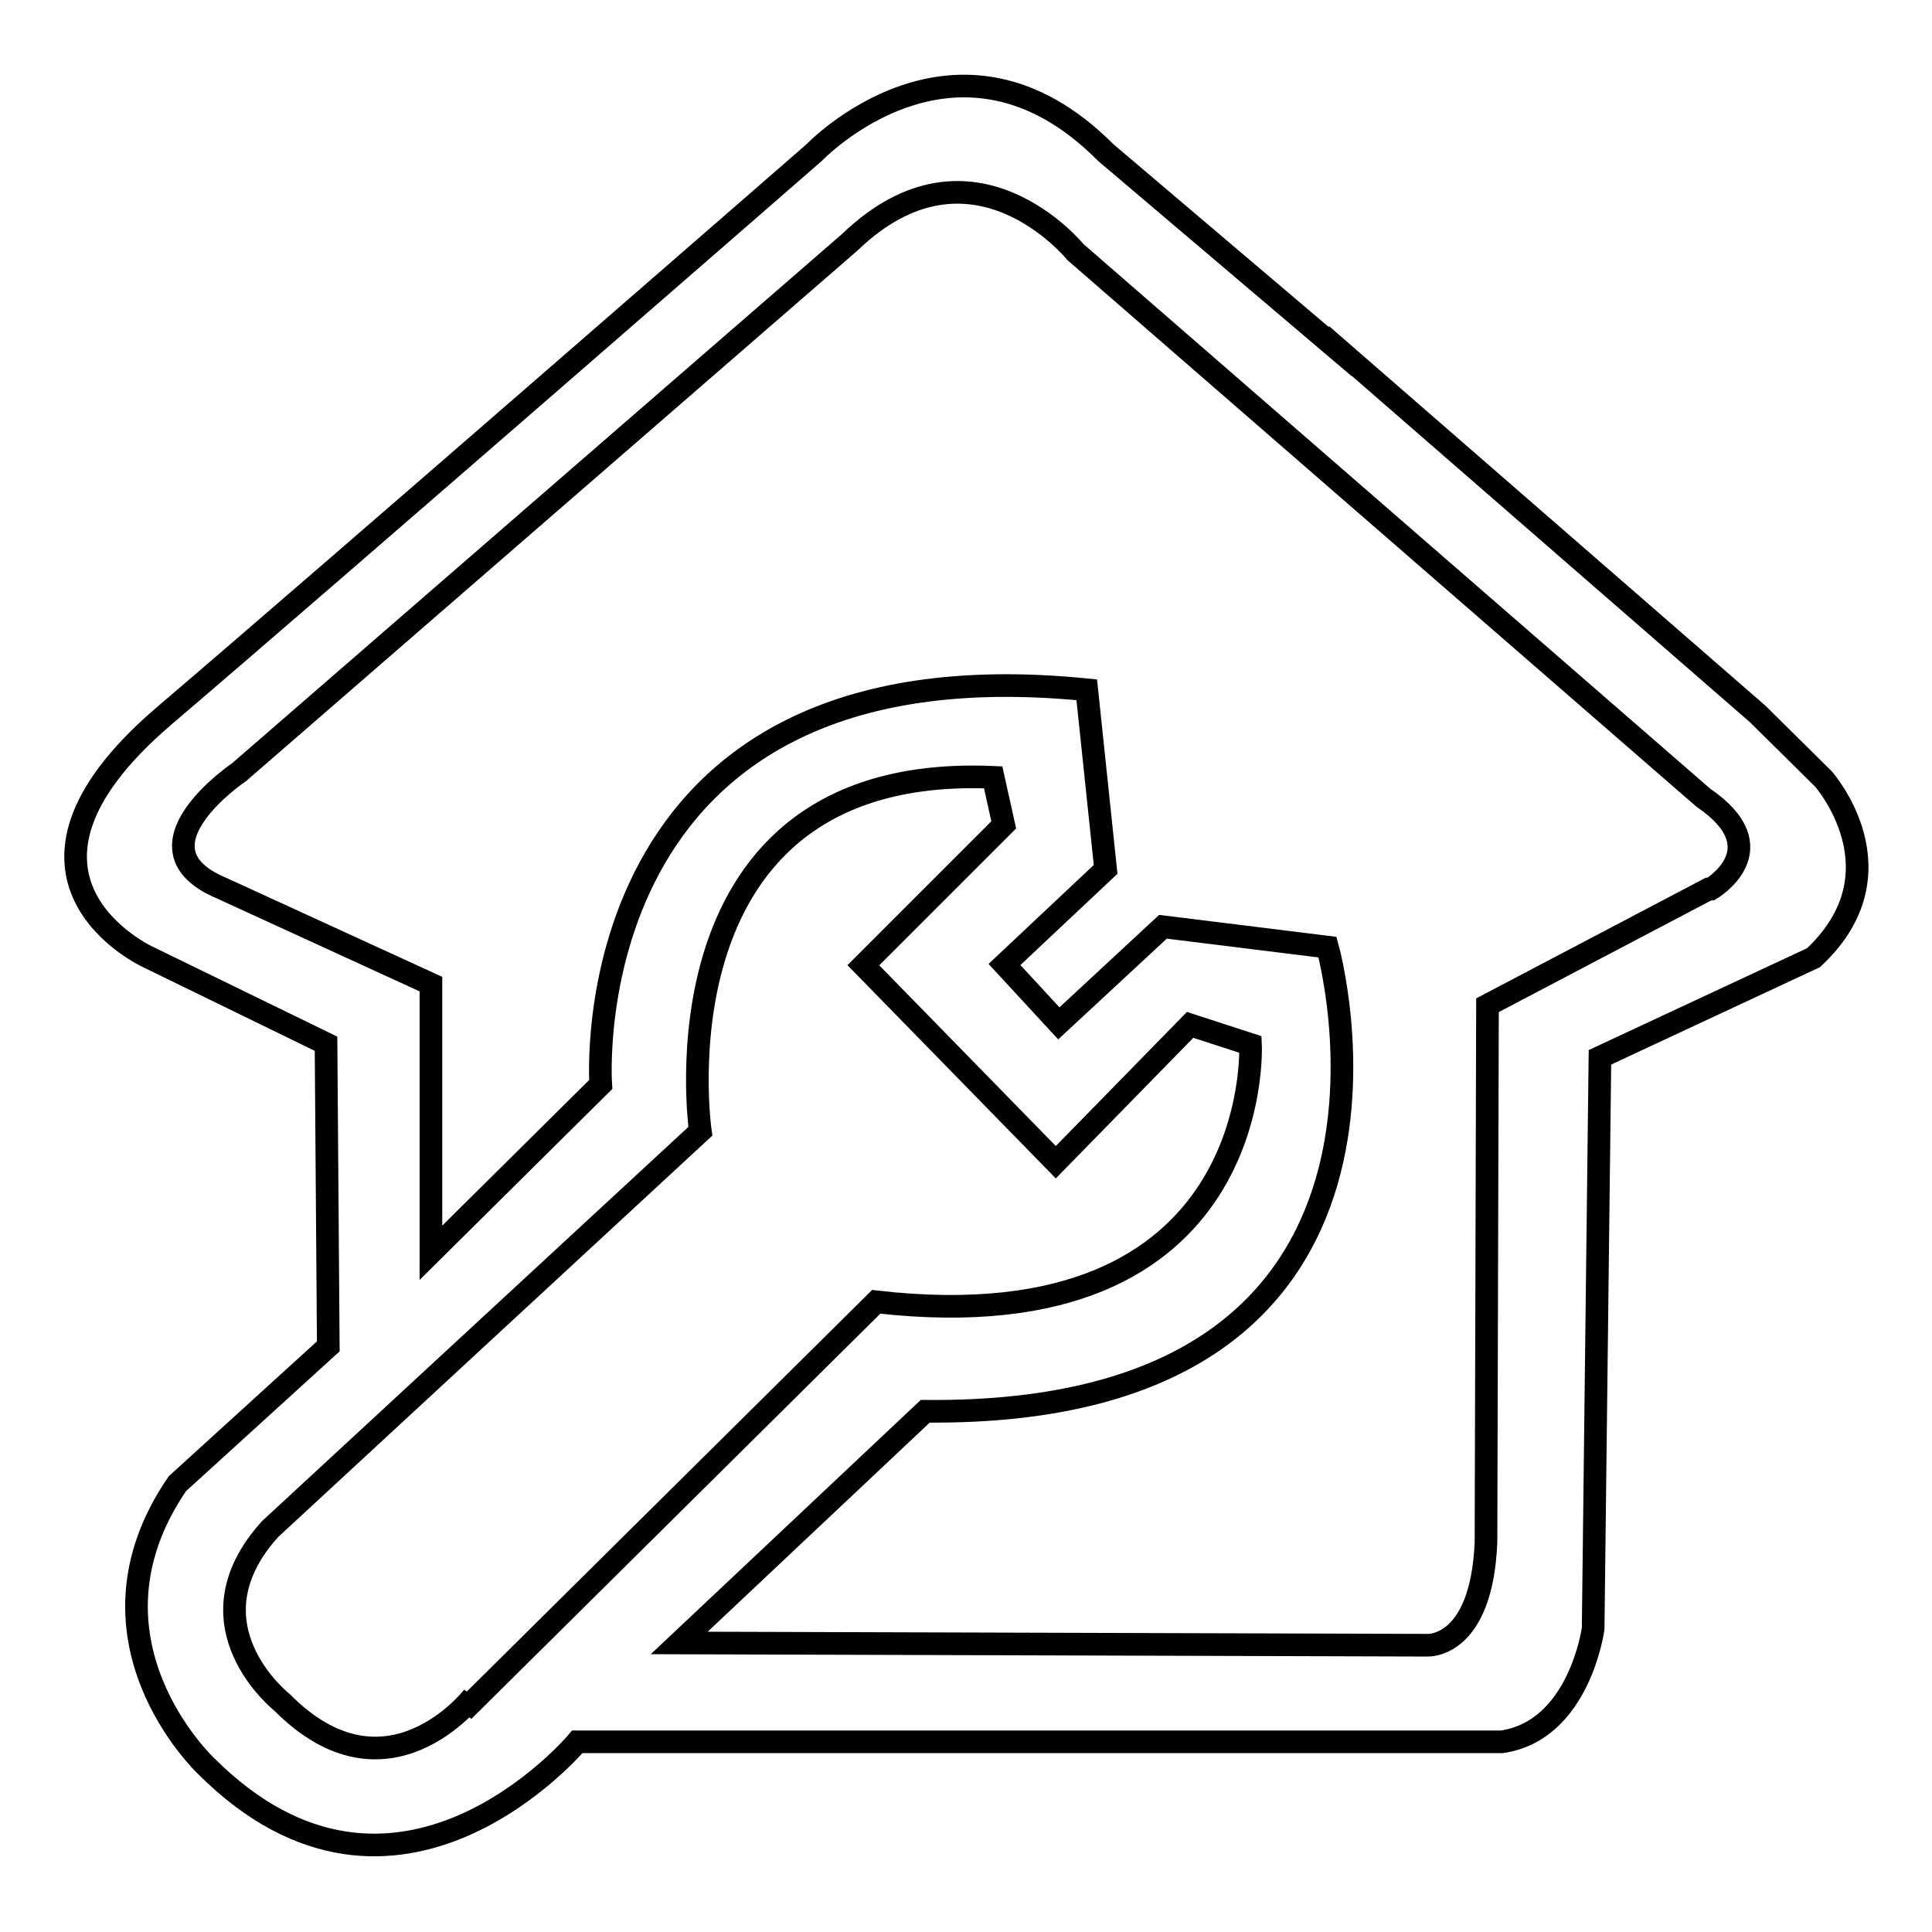<?xml version="1.0" encoding="utf-8"?>
<!-- Svg Vector Icons : http://www.onlinewebfonts.com/icon -->
<!DOCTYPE svg PUBLIC "-//W3C//DTD SVG 1.1//EN" "http://www.w3.org/Graphics/SVG/1.1/DTD/svg11.dtd">
<svg version="1.1" xmlns="http://www.w3.org/2000/svg" xmlns:xlink="http://www.w3.org/1999/xlink" x="0px" y="0px" viewBox="0 0 256 256" enable-background="new 0 0 256 256" xml:space="preserve">
<g> <path stroke-width="3" fill-opacity="0" stroke="#000000"  d="M241.6,103.2l-8.7-8.6l-55.3-48.1v0.1l-31.1-26.4c-19.7-19.8-38.6,0-38.6,0S43.4,76.4,21.7,94.9 c-25,21.4-2.1,31.9-2.1,31.9l23.6,11.5l0.3,40.1l-20,18.2c-14.1,20.6,3.8,37.4,3.8,37.4c25.3,25.3,49.2-3.2,49.2-3.2h122.5 c10.3-1.5,12.1-15,12.1-15l0.9-75.7l28.3-13.2C252.5,115.5,241.6,103.2,241.6,103.2L241.6,103.2z M61.4,226.7l1.3-1.9 c0,0-11.4,14.8-25.3,0.8c0,0-13.1-10.3-1.6-23l57-52.7c0,0-7.1-48.9,38.8-46.9l1.4,6.3l-18.6,18.6l25.5,26.1l17.8-18.2l8,2.6 c0,0,2,40-49.6,34.1L61.4,226.7z M226.7,117.8l-0.3,0l-29.3,15.4l-0.2,71.2c-0.6,14.1-7.8,13.6-7.8,13.6l-99.1-0.3l32.6-30.7 c70.8,0.7,53.3-61.5,53.3-61.5l-21.8-2.7l-13.8,12.8l-7.2-7.8l13.4-12.6l-2.5-23.8c-68.6-6.9-64.4,52.3-64.4,52.3L57.1,166l0-35.6 l-27.7-12.7c-12.7-5.3,2.3-15.4,2.3-15.4l80.9-70.2c16.2-15.6,29.9,1.3,29.9,1.3l83.2,72.3C235.7,112.5,226.7,117.8,226.7,117.8z" /></g>
</svg>
